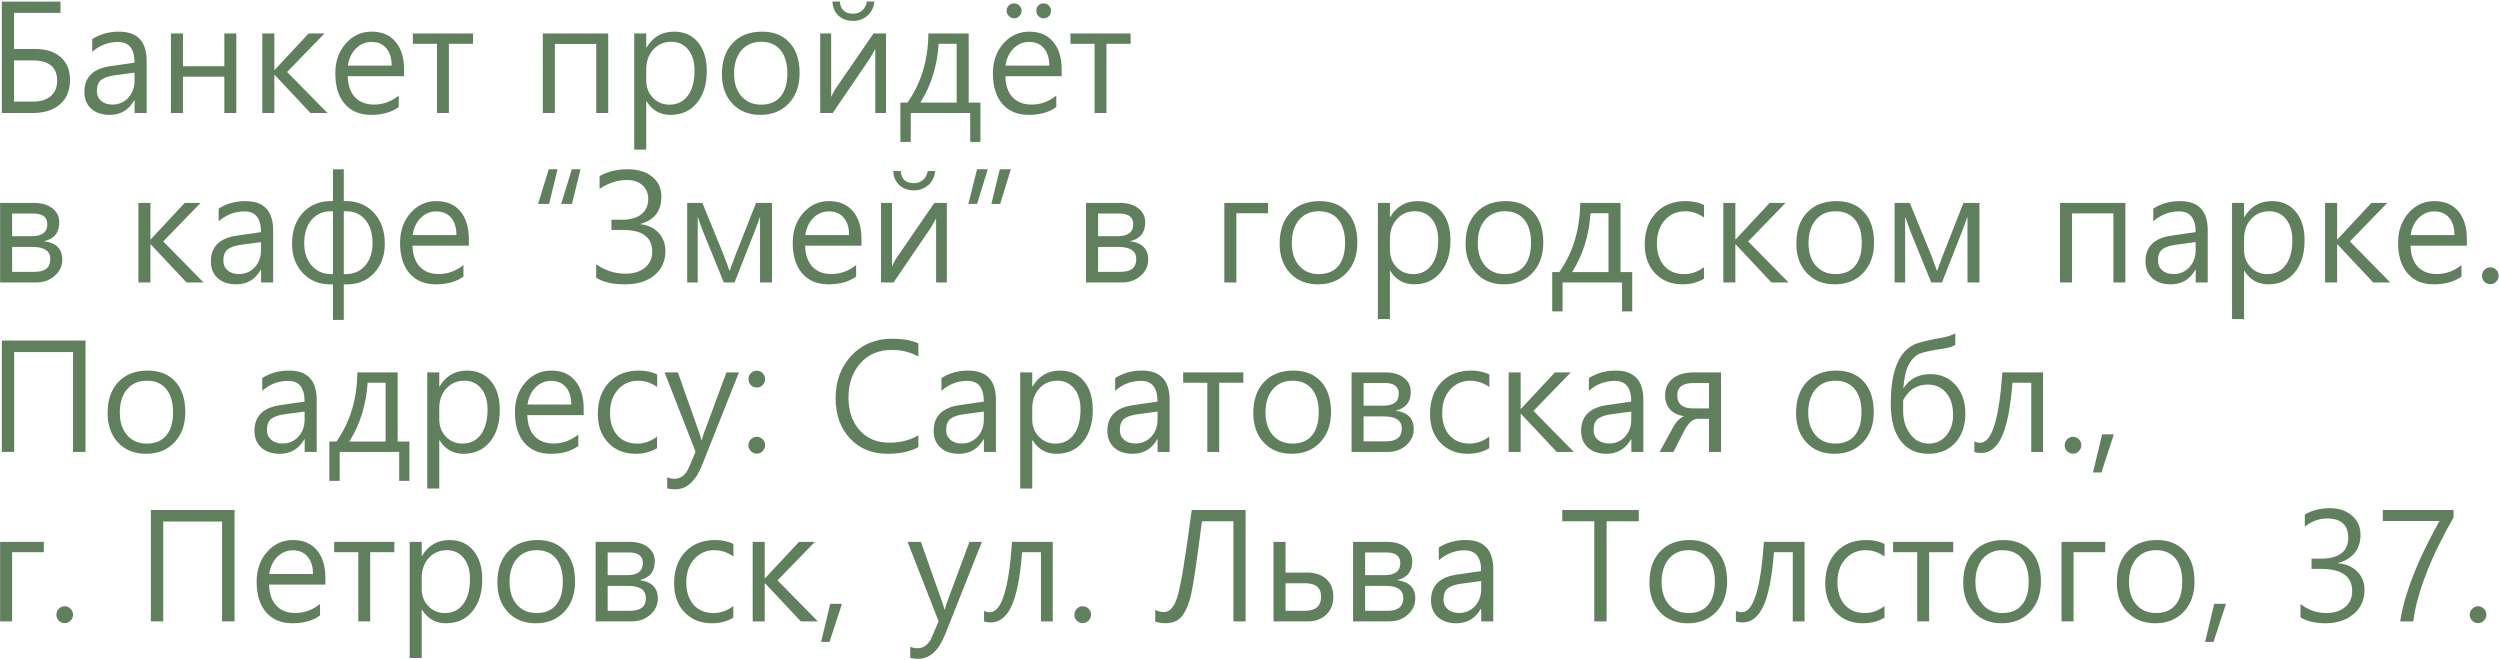 <?xml version="1.0" encoding="UTF-8"?> <svg xmlns="http://www.w3.org/2000/svg" width="1549" height="409" viewBox="0 0 1549 409" fill="none"><path d="M1.141 70V1H37.469V7.984H8.688V30.344H21.766C28.484 30.344 33.766 32.031 37.609 35.406C41.453 38.75 43.375 43.453 43.375 49.516C43.375 55.828 41.391 60.797 37.422 64.422C33.453 68.016 28.031 69.875 21.156 70H1.141ZM8.688 37.422V62.969H20.172C25.078 62.969 28.844 61.828 31.469 59.547C34.094 57.266 35.406 54.062 35.406 49.938C35.406 41.594 30.312 37.422 20.125 37.422H8.688ZM57.109 24.25C61.922 21.156 67.453 19.609 73.703 19.609C85.141 19.609 90.859 25.672 90.859 37.797V70H83.406V62.266H83.125C79.719 68.203 74.672 71.172 67.984 71.172C63.172 71.172 59.344 69.891 56.5 67.328C53.688 64.734 52.281 61.281 52.281 56.969C52.281 47.812 57.688 42.484 68.5 40.984L83.359 38.828C83.359 30.266 79.953 25.984 73.141 25.984C67.141 25.984 61.797 28.031 57.109 32.125V24.25ZM71.312 46.609C67.469 47.109 64.625 48.047 62.781 49.422C60.938 50.797 60.016 53.141 60.016 56.453C60.016 58.953 60.891 60.969 62.641 62.5C64.422 64.031 66.75 64.797 69.625 64.797C73.594 64.797 76.875 63.391 79.469 60.578C82.062 57.766 83.359 54.234 83.359 49.984V45.016L71.312 46.609ZM146.406 70H139V47.5H113.359V70H105.906V20.734H113.359V41.078H139V20.734H146.406V70ZM202.891 70H192.344L170.172 46.375H169.984V70H162.531V20.734H169.984V43.328H170.172L191.219 20.734H201.062L177.906 44.594L202.891 70ZM250.375 47.219H215.453C215.609 52.906 217.125 57.266 220 60.297C222.906 63.297 226.797 64.797 231.672 64.797C237.297 64.797 242.422 62.938 247.047 59.219V66.344C242.641 69.562 236.938 71.172 229.938 71.172C223 71.172 217.562 68.906 213.625 64.375C209.719 59.812 207.766 53.516 207.766 45.484C207.766 38.016 209.922 31.844 214.234 26.969C218.547 22.062 223.891 19.609 230.266 19.609C236.641 19.609 241.578 21.703 245.078 25.891C248.609 30.047 250.375 35.812 250.375 43.188V47.219ZM242.688 40.656C242.688 36.062 241.578 32.469 239.359 29.875C237.172 27.281 234.109 25.984 230.172 25.984C226.453 25.984 223.25 27.328 220.562 30.016C217.875 32.672 216.203 36.219 215.547 40.656H242.688ZM293.078 27.156H278.125V70H270.766V27.156H255.812V20.734H293.078V27.156ZM376.844 70H369.438V27.203H343.797V70H336.344V20.734H376.844V70ZM400.422 62.781V92.688H392.969V20.734H400.422V29.453H400.609C404.516 22.891 410.203 19.609 417.672 19.609C423.922 19.609 428.859 21.812 432.484 26.219C436.109 30.594 437.922 36.5 437.922 43.938C437.922 52.25 435.875 58.875 431.781 63.812C427.719 68.719 422.266 71.172 415.422 71.172C409.016 71.172 404.078 68.375 400.609 62.781H400.422ZM400.422 50.031C400.422 54.125 401.781 57.625 404.5 60.531C407.25 63.406 410.672 64.844 414.766 64.844C419.609 64.844 423.406 62.984 426.156 59.266C428.938 55.547 430.328 50.359 430.328 43.703C430.328 38.234 429.016 33.906 426.391 30.719C423.797 27.5 420.328 25.891 415.984 25.891C411.453 25.891 407.719 27.5 404.781 30.719C401.875 33.938 400.422 38 400.422 42.906V50.031ZM447.297 46C447.297 37.812 449.516 31.375 453.953 26.688C458.422 21.969 464.516 19.609 472.234 19.609C479.422 19.609 485.078 21.875 489.203 26.406C493.359 30.906 495.438 37.188 495.438 45.25C495.438 53.062 493.203 59.344 488.734 64.094C484.266 68.812 478.375 71.172 471.062 71.172C463.906 71.172 458.156 68.859 453.812 64.234C449.469 59.609 447.297 53.531 447.297 46ZM454.844 45.672C454.844 51.484 456.359 56.141 459.391 59.641C462.453 63.109 466.516 64.844 471.578 64.844C476.828 64.844 480.844 63.172 483.625 59.828C486.438 56.453 487.844 51.672 487.844 45.484C487.844 39.266 486.438 34.453 483.625 31.047C480.812 27.609 476.797 25.891 471.578 25.891C466.484 25.891 462.422 27.656 459.391 31.188C456.359 34.719 454.844 39.547 454.844 45.672ZM548.969 70H542.312V30.297L539.125 35.969L515.969 70H508.188V20.734H514.984V60.062C515.578 58.719 516.391 57.156 517.422 55.375L541.234 20.734H548.969V70ZM541.75 0.953C541.406 4.641 539.969 7.562 537.438 9.719C534.938 11.875 532 12.953 528.625 12.953C524.938 12.953 521.906 11.875 519.531 9.719C517.188 7.531 515.938 4.609 515.781 0.953H520.375C520.75 5.984 523.516 8.5 528.672 8.5C530.797 8.5 532.641 7.828 534.203 6.484C535.797 5.109 536.766 3.266 537.109 0.953H541.75ZM607.469 87.953H601.141V70H564.297V87.953H557.875V63.578H562.281C570.781 51.453 575.094 37.172 575.219 20.734H600.203V63.578H607.469V87.953ZM592.75 63.578V27.156H581.594C580.75 40.656 576.969 52.797 570.25 63.578H592.75ZM657.812 47.219H622.891C623.047 52.906 624.562 57.266 627.438 60.297C630.344 63.297 634.234 64.797 639.109 64.797C644.734 64.797 649.859 62.938 654.484 59.219V66.344C650.078 69.562 644.375 71.172 637.375 71.172C630.438 71.172 625 68.906 621.062 64.375C617.156 59.812 615.203 53.516 615.203 45.484C615.203 38.016 617.359 31.844 621.672 26.969C625.984 22.062 631.328 19.609 637.703 19.609C644.078 19.609 649.016 21.703 652.516 25.891C656.047 30.047 657.812 35.812 657.812 43.188V47.219ZM650.125 40.656C650.125 36.062 649.016 32.469 646.797 29.875C644.609 27.281 641.547 25.984 637.609 25.984C633.891 25.984 630.688 27.328 628 30.016C625.312 32.672 623.641 36.219 622.984 40.656H650.125ZM642.109 6.672C642.109 5.359 642.531 4.266 643.375 3.391C644.219 2.516 645.281 2.078 646.562 2.078C647.875 2.078 648.969 2.531 649.844 3.438C650.75 4.312 651.203 5.391 651.203 6.672C651.203 7.984 650.766 9.094 649.891 10C649.047 10.906 647.969 11.359 646.656 11.359C645.375 11.359 644.297 10.906 643.422 10C642.547 9.062 642.109 7.953 642.109 6.672ZM623.734 6.672C623.734 5.359 624.172 4.266 625.047 3.391C625.953 2.516 627.031 2.078 628.281 2.078C629.594 2.078 630.703 2.547 631.609 3.484C632.516 4.422 632.969 5.484 632.969 6.672C632.969 7.891 632.516 8.984 631.609 9.953C630.734 10.891 629.672 11.359 628.422 11.359C627.203 11.359 626.109 10.906 625.141 10C624.203 9.062 623.734 7.953 623.734 6.672ZM700.516 27.156H685.562V70H678.203V27.156H663.25V20.734H700.516V27.156ZM0.062 175V125.734H21.109C25.859 125.734 29.641 126.844 32.453 129.062C35.297 131.25 36.719 134.156 36.719 137.781C36.719 144.156 33.562 148.047 27.25 149.453C34.812 150.422 38.594 154.219 38.594 160.844C38.594 164.781 37.031 168.125 33.906 170.875C30.812 173.625 27.016 175 22.516 175H0.062ZM7.516 132.297V146.359H19.609C26.078 146.359 29.312 143.875 29.312 138.906C29.312 134.5 26.422 132.297 20.641 132.297H7.516ZM7.516 153.016V168.438H21.484C27.953 168.438 31.188 165.812 31.188 160.562C31.188 155.531 27.531 153.016 20.219 153.016H7.516ZM126.109 175H115.562L93.391 151.375H93.203V175H85.75V125.734H93.203V148.328H93.391L114.438 125.734H124.281L101.125 149.594L126.109 175ZM135.484 129.25C140.297 126.156 145.828 124.609 152.078 124.609C163.516 124.609 169.234 130.672 169.234 142.797V175H161.781V167.266H161.5C158.094 173.203 153.047 176.172 146.359 176.172C141.547 176.172 137.719 174.891 134.875 172.328C132.062 169.734 130.656 166.281 130.656 161.969C130.656 152.812 136.062 147.484 146.875 145.984L161.734 143.828C161.734 135.266 158.328 130.984 151.516 130.984C145.516 130.984 140.172 133.031 135.484 137.125V129.25ZM149.688 151.609C145.844 152.109 143 153.047 141.156 154.422C139.312 155.797 138.391 158.141 138.391 161.453C138.391 163.953 139.266 165.969 141.016 167.5C142.797 169.031 145.125 169.797 148 169.797C151.969 169.797 155.25 168.391 157.844 165.578C160.438 162.766 161.734 159.234 161.734 154.984V150.016L149.688 151.609ZM213.016 176.219V198.25H206.312V176.219H204.859C197.766 176.219 192 173.859 187.562 169.141C183.156 164.422 180.953 158.375 180.953 151C180.953 143.062 183.188 136.672 187.656 131.828C192.156 126.984 198.016 124.562 205.234 124.562H206.312V104.922H213.016V124.562H214C221.312 124.562 227.203 126.984 231.672 131.828C236.172 136.641 238.422 143.031 238.422 151C238.422 158.406 236.219 164.469 231.812 169.188C227.406 173.875 221.688 176.219 214.656 176.219H213.016ZM213.016 130.891V169.844H214.094C219.156 169.844 223.203 168.094 226.234 164.594C229.297 161.094 230.828 156.453 230.828 150.672C230.828 144.672 229.359 139.875 226.422 136.281C223.484 132.688 219.438 130.891 214.281 130.891H213.016ZM206.312 169.844V130.891H205.188C200.094 130.891 196.031 132.672 193 136.234C190 139.797 188.5 144.609 188.5 150.672C188.5 156.453 190.047 161.094 193.141 164.594C196.234 168.094 200.312 169.844 205.375 169.844H206.312ZM290.5 152.219H255.578C255.734 157.906 257.25 162.266 260.125 165.297C263.031 168.297 266.922 169.797 271.797 169.797C277.422 169.797 282.547 167.938 287.172 164.219V171.344C282.766 174.562 277.062 176.172 270.062 176.172C263.125 176.172 257.688 173.906 253.75 169.375C249.844 164.812 247.891 158.516 247.891 150.484C247.891 143.016 250.047 136.844 254.359 131.969C258.672 127.062 264.016 124.609 270.391 124.609C276.766 124.609 281.703 126.703 285.203 130.891C288.734 135.047 290.5 140.812 290.5 148.188V152.219ZM282.812 145.656C282.812 141.062 281.703 137.469 279.484 134.875C277.297 132.281 274.234 130.984 270.297 130.984C266.578 130.984 263.375 132.328 260.688 135.016C258 137.672 256.328 141.219 255.672 145.656H282.812ZM359.688 104.875L354.391 126.344H347.688L354.297 104.875H359.688ZM345.438 104.875L340.234 126.344H333.391L340 104.875H345.438ZM369.391 163.703C374.797 167.609 380.875 169.562 387.625 169.562C392.656 169.562 396.656 168.328 399.625 165.859C402.625 163.359 404.125 160.062 404.125 155.969C404.125 146.969 398.062 142.469 385.938 142.469H378.859V136.141H385.328C390.516 136.141 394.531 135.016 397.375 132.766C400.219 130.516 401.641 127.328 401.641 123.203C401.641 119.641 400.422 116.812 397.984 114.719C395.578 112.594 392.375 111.531 388.375 111.531C382.625 111.531 377 113.359 371.5 117.016V109.094C376.562 106.281 382.359 104.875 388.891 104.875C395.359 104.875 400.453 106.438 404.172 109.562C407.922 112.656 409.797 116.734 409.797 121.797C409.797 130.703 405.453 136.359 396.766 138.766V138.906C401.547 139.438 405.328 141.234 408.109 144.297C410.891 147.328 412.281 151.062 412.281 155.5C412.281 161.75 410.016 166.766 405.484 170.547C400.953 174.297 394.891 176.172 387.297 176.172C379.516 176.172 373.547 174.797 369.391 172.047V163.703ZM478.328 175H470.922V134.266C470.578 135.297 470.125 136.562 469.562 138.062C468.969 139.594 468.312 141.359 467.594 143.359L455.125 175H448.469L435.578 143.359C435.016 141.984 433.922 138.953 432.297 134.266V175H425.781V125.734H435.203L448.469 158.172C448.938 159.328 450.141 162.578 452.078 167.922L455.594 158.359L468.438 125.734H478.328V175ZM533.781 152.219H498.859C499.016 157.906 500.531 162.266 503.406 165.297C506.312 168.297 510.203 169.797 515.078 169.797C520.703 169.797 525.828 167.938 530.453 164.219V171.344C526.047 174.562 520.344 176.172 513.344 176.172C506.406 176.172 500.969 173.906 497.031 169.375C493.125 164.812 491.172 158.516 491.172 150.484C491.172 143.016 493.328 136.844 497.641 131.969C501.953 127.062 507.297 124.609 513.672 124.609C520.047 124.609 524.984 126.703 528.484 130.891C532.016 135.047 533.781 140.812 533.781 148.188V152.219ZM526.094 145.656C526.094 141.062 524.984 137.469 522.766 134.875C520.578 132.281 517.516 130.984 513.578 130.984C509.859 130.984 506.656 132.328 503.969 135.016C501.281 137.672 499.609 141.219 498.953 145.656H526.094ZM586.656 175H580V135.297L576.812 140.969L553.656 175H545.875V125.734H552.672V165.062C553.266 163.719 554.078 162.156 555.109 160.375L578.922 125.734H586.656V175ZM579.438 105.953C579.094 109.641 577.656 112.562 575.125 114.719C572.625 116.875 569.688 117.953 566.312 117.953C562.625 117.953 559.594 116.875 557.219 114.719C554.875 112.531 553.625 109.609 553.469 105.953H558.062C558.438 110.984 561.203 113.5 566.359 113.5C568.484 113.5 570.328 112.828 571.891 111.484C573.484 110.109 574.453 108.266 574.797 105.953H579.438ZM626.312 104.875L619.703 126.344H614.266L619.469 104.875H626.312ZM612.016 104.875L605.406 126.344H600.016L605.359 104.875H612.016ZM672.906 175V125.734H693.953C698.703 125.734 702.484 126.844 705.297 129.062C708.141 131.25 709.562 134.156 709.562 137.781C709.562 144.156 706.406 148.047 700.094 149.453C707.656 150.422 711.438 154.219 711.438 160.844C711.438 164.781 709.875 168.125 706.75 170.875C703.656 173.625 699.859 175 695.359 175H672.906ZM680.359 132.297V146.359H692.453C698.922 146.359 702.156 143.875 702.156 138.906C702.156 134.5 699.266 132.297 693.484 132.297H680.359ZM680.359 153.016V168.438H694.328C700.797 168.438 704.031 165.812 704.031 160.562C704.031 155.531 700.375 153.016 693.062 153.016H680.359ZM785.688 132.156H766.047V175H758.594V125.734H785.688V132.156ZM792.859 151C792.859 142.812 795.078 136.375 799.516 131.688C803.984 126.969 810.078 124.609 817.797 124.609C824.984 124.609 830.641 126.875 834.766 131.406C838.922 135.906 841 142.188 841 150.25C841 158.062 838.766 164.344 834.297 169.094C829.828 173.812 823.938 176.172 816.625 176.172C809.469 176.172 803.719 173.859 799.375 169.234C795.031 164.609 792.859 158.531 792.859 151ZM800.406 150.672C800.406 156.484 801.922 161.141 804.953 164.641C808.016 168.109 812.078 169.844 817.141 169.844C822.391 169.844 826.406 168.172 829.188 164.828C832 161.453 833.406 156.672 833.406 150.484C833.406 144.266 832 139.453 829.188 136.047C826.375 132.609 822.359 130.891 817.141 130.891C812.047 130.891 807.984 132.656 804.953 136.188C801.922 139.719 800.406 144.547 800.406 150.672ZM861.203 167.781V197.688H853.75V125.734H861.203V134.453H861.391C865.297 127.891 870.984 124.609 878.453 124.609C884.703 124.609 889.641 126.812 893.266 131.219C896.891 135.594 898.703 141.5 898.703 148.938C898.703 157.25 896.656 163.875 892.562 168.812C888.5 173.719 883.047 176.172 876.203 176.172C869.797 176.172 864.859 173.375 861.391 167.781H861.203ZM861.203 155.031C861.203 159.125 862.562 162.625 865.281 165.531C868.031 168.406 871.453 169.844 875.547 169.844C880.391 169.844 884.188 167.984 886.938 164.266C889.719 160.547 891.109 155.359 891.109 148.703C891.109 143.234 889.797 138.906 887.172 135.719C884.578 132.5 881.109 130.891 876.766 130.891C872.234 130.891 868.5 132.5 865.562 135.719C862.656 138.938 861.203 143 861.203 147.906V155.031ZM908.078 151C908.078 142.812 910.297 136.375 914.734 131.688C919.203 126.969 925.297 124.609 933.016 124.609C940.203 124.609 945.859 126.875 949.984 131.406C954.141 135.906 956.219 142.188 956.219 150.25C956.219 158.062 953.984 164.344 949.516 169.094C945.047 173.812 939.156 176.172 931.844 176.172C924.688 176.172 918.938 173.859 914.594 169.234C910.25 164.609 908.078 158.531 908.078 151ZM915.625 150.672C915.625 156.484 917.141 161.141 920.172 164.641C923.234 168.109 927.297 169.844 932.359 169.844C937.609 169.844 941.625 168.172 944.406 164.828C947.219 161.453 948.625 156.672 948.625 150.484C948.625 144.266 947.219 139.453 944.406 136.047C941.594 132.609 937.578 130.891 932.359 130.891C927.266 130.891 923.203 132.656 920.172 136.188C917.141 139.719 915.625 144.547 915.625 150.672ZM1011.34 192.953H1005.02V175H968.172V192.953H961.75V168.578H966.156C974.656 156.453 978.969 142.172 979.094 125.734H1004.08V168.578H1011.34V192.953ZM996.625 168.578V132.156H985.469C984.625 145.656 980.844 157.797 974.125 168.578H996.625ZM1055.78 172.703C1051.91 175.016 1047.45 176.172 1042.42 176.172C1035.55 176.172 1029.94 173.922 1025.59 169.422C1021.25 164.922 1019.08 158.953 1019.08 151.516C1019.08 143.359 1021.38 136.844 1025.97 131.969C1030.59 127.062 1036.77 124.609 1044.48 124.609C1048.73 124.609 1052.52 125.406 1055.83 127V134.781C1052.14 132.188 1048.22 130.891 1044.06 130.891C1039.03 130.891 1034.86 132.719 1031.55 136.375C1028.27 140 1026.62 144.828 1026.62 150.859C1026.62 156.609 1028.12 161.219 1031.12 164.688C1034.16 168.125 1038.3 169.844 1043.55 169.844C1047.89 169.844 1051.97 168.406 1055.78 165.531V172.703ZM1108.14 175H1097.59L1075.42 151.375H1075.23V175H1067.78V125.734H1075.23V148.328H1075.42L1096.47 125.734H1106.31L1083.16 149.594L1108.14 175ZM1113.02 151C1113.02 142.812 1115.23 136.375 1119.67 131.688C1124.14 126.969 1130.23 124.609 1137.95 124.609C1145.14 124.609 1150.8 126.875 1154.92 131.406C1159.08 135.906 1161.16 142.188 1161.16 150.25C1161.16 158.062 1158.92 164.344 1154.45 169.094C1149.98 173.812 1144.09 176.172 1136.78 176.172C1129.62 176.172 1123.88 173.859 1119.53 169.234C1115.19 164.609 1113.02 158.531 1113.02 151ZM1120.56 150.672C1120.56 156.484 1122.08 161.141 1125.11 164.641C1128.17 168.109 1132.23 169.844 1137.3 169.844C1142.55 169.844 1146.56 168.172 1149.34 164.828C1152.16 161.453 1153.56 156.672 1153.56 150.484C1153.56 144.266 1152.16 139.453 1149.34 136.047C1146.53 132.609 1142.52 130.891 1137.3 130.891C1132.2 130.891 1128.14 132.656 1125.11 136.188C1122.08 139.719 1120.56 144.547 1120.56 150.672ZM1226.45 175H1219.05V134.266C1218.7 135.297 1218.25 136.562 1217.69 138.062C1217.09 139.594 1216.44 141.359 1215.72 143.359L1203.25 175H1196.59L1183.7 143.359C1183.14 141.984 1182.05 138.953 1180.42 134.266V175H1173.91V125.734H1183.33L1196.59 158.172C1197.06 159.328 1198.27 162.578 1200.2 167.922L1203.72 158.359L1216.56 125.734H1226.45V175ZM1316.88 175H1309.47V132.203H1283.83V175H1276.38V125.734H1316.88V175ZM1334.17 129.25C1338.98 126.156 1344.52 124.609 1350.77 124.609C1362.2 124.609 1367.92 130.672 1367.92 142.797V175H1360.47V167.266H1360.19C1356.78 173.203 1351.73 176.172 1345.05 176.172C1340.23 176.172 1336.41 174.891 1333.56 172.328C1330.75 169.734 1329.34 166.281 1329.34 161.969C1329.34 152.812 1334.75 147.484 1345.56 145.984L1360.42 143.828C1360.42 135.266 1357.02 130.984 1350.2 130.984C1344.2 130.984 1338.86 133.031 1334.17 137.125V129.25ZM1348.38 151.609C1344.53 152.109 1341.69 153.047 1339.84 154.422C1338 155.797 1337.08 158.141 1337.08 161.453C1337.08 163.953 1337.95 165.969 1339.7 167.5C1341.48 169.031 1343.81 169.797 1346.69 169.797C1350.66 169.797 1353.94 168.391 1356.53 165.578C1359.12 162.766 1360.42 159.234 1360.42 154.984V150.016L1348.38 151.609ZM1390.42 167.781V197.688H1382.97V125.734H1390.42V134.453H1390.61C1394.52 127.891 1400.2 124.609 1407.67 124.609C1413.92 124.609 1418.86 126.812 1422.48 131.219C1426.11 135.594 1427.92 141.5 1427.92 148.938C1427.92 157.25 1425.88 163.875 1421.78 168.812C1417.72 173.719 1412.27 176.172 1405.42 176.172C1399.02 176.172 1394.08 173.375 1390.61 167.781H1390.42ZM1390.42 155.031C1390.42 159.125 1391.78 162.625 1394.5 165.531C1397.25 168.406 1400.67 169.844 1404.77 169.844C1409.61 169.844 1413.41 167.984 1416.16 164.266C1418.94 160.547 1420.33 155.359 1420.33 148.703C1420.33 143.234 1419.02 138.906 1416.39 135.719C1413.8 132.5 1410.33 130.891 1405.98 130.891C1401.45 130.891 1397.72 132.5 1394.78 135.719C1391.88 138.938 1390.42 143 1390.42 147.906V155.031ZM1480.98 175H1470.44L1448.27 151.375H1448.08V175H1440.62V125.734H1448.08V148.328H1448.27L1469.31 125.734H1479.16L1456 149.594L1480.98 175ZM1528.47 152.219H1493.55C1493.7 157.906 1495.22 162.266 1498.09 165.297C1501 168.297 1504.89 169.797 1509.77 169.797C1515.39 169.797 1520.52 167.938 1525.14 164.219V171.344C1520.73 174.562 1515.03 176.172 1508.03 176.172C1501.09 176.172 1495.66 173.906 1491.72 169.375C1487.81 164.812 1485.86 158.516 1485.86 150.484C1485.86 143.016 1488.02 136.844 1492.33 131.969C1496.64 127.062 1501.98 124.609 1508.36 124.609C1514.73 124.609 1519.67 126.703 1523.17 130.891C1526.7 135.047 1528.47 140.812 1528.47 148.188V152.219ZM1520.78 145.656C1520.78 141.062 1519.67 137.469 1517.45 134.875C1515.27 132.281 1512.2 130.984 1508.27 130.984C1504.55 130.984 1501.34 132.328 1498.66 135.016C1495.97 137.672 1494.3 141.219 1493.64 145.656H1520.78ZM1537.84 170.875C1537.84 169.406 1538.36 168.172 1539.39 167.172C1540.42 166.141 1541.62 165.625 1543 165.625C1544.38 165.625 1545.58 166.141 1546.61 167.172C1547.64 168.172 1548.16 169.406 1548.16 170.875C1548.16 172.25 1547.64 173.469 1546.61 174.531C1545.61 175.562 1544.41 176.078 1543 176.078C1541.59 176.078 1540.38 175.578 1539.34 174.578C1538.34 173.547 1537.84 172.312 1537.84 170.875ZM52.984 280H45.25V218.125H8.781V280H1.141V211H52.984V280ZM66.672 256C66.672 247.812 68.891 241.375 73.328 236.688C77.797 231.969 83.891 229.609 91.609 229.609C98.797 229.609 104.453 231.875 108.578 236.406C112.734 240.906 114.812 247.188 114.812 255.25C114.812 263.062 112.578 269.344 108.109 274.094C103.641 278.812 97.75 281.172 90.438 281.172C83.281 281.172 77.531 278.859 73.188 274.234C68.844 269.609 66.672 263.531 66.672 256ZM74.219 255.672C74.219 261.484 75.734 266.141 78.766 269.641C81.828 273.109 85.891 274.844 90.953 274.844C96.203 274.844 100.219 273.172 103 269.828C105.812 266.453 107.219 261.672 107.219 255.484C107.219 249.266 105.812 244.453 103 241.047C100.188 237.609 96.172 235.891 90.953 235.891C85.859 235.891 81.797 237.656 78.766 241.188C75.734 244.719 74.219 249.547 74.219 255.672ZM162.484 234.25C167.297 231.156 172.828 229.609 179.078 229.609C190.516 229.609 196.234 235.672 196.234 247.797V280H188.781V272.266H188.5C185.094 278.203 180.047 281.172 173.359 281.172C168.547 281.172 164.719 279.891 161.875 277.328C159.062 274.734 157.656 271.281 157.656 266.969C157.656 257.812 163.062 252.484 173.875 250.984L188.734 248.828C188.734 240.266 185.328 235.984 178.516 235.984C172.516 235.984 167.172 238.031 162.484 242.125V234.25ZM176.688 256.609C172.844 257.109 170 258.047 168.156 259.422C166.312 260.797 165.391 263.141 165.391 266.453C165.391 268.953 166.266 270.969 168.016 272.5C169.797 274.031 172.125 274.797 175 274.797C178.969 274.797 182.25 273.391 184.844 270.578C187.438 267.766 188.734 264.234 188.734 259.984V255.016L176.688 256.609ZM253.656 297.953H247.328V280H210.484V297.953H204.062V273.578H208.469C216.969 261.453 221.281 247.172 221.406 230.734H246.391V273.578H253.656V297.953ZM238.938 273.578V237.156H227.781C226.938 250.656 223.156 262.797 216.438 273.578H238.938ZM272.172 272.781V302.688H264.719V230.734H272.172V239.453H272.359C276.266 232.891 281.953 229.609 289.422 229.609C295.672 229.609 300.609 231.812 304.234 236.219C307.859 240.594 309.672 246.5 309.672 253.938C309.672 262.25 307.625 268.875 303.531 273.812C299.469 278.719 294.016 281.172 287.172 281.172C280.766 281.172 275.828 278.375 272.359 272.781H272.172ZM272.172 260.031C272.172 264.125 273.531 267.625 276.25 270.531C279 273.406 282.422 274.844 286.516 274.844C291.359 274.844 295.156 272.984 297.906 269.266C300.688 265.547 302.078 260.359 302.078 253.703C302.078 248.234 300.766 243.906 298.141 240.719C295.547 237.5 292.078 235.891 287.734 235.891C283.203 235.891 279.469 237.5 276.531 240.719C273.625 243.938 272.172 248 272.172 252.906V260.031ZM361.656 257.219H326.734C326.891 262.906 328.406 267.266 331.281 270.297C334.188 273.297 338.078 274.797 342.953 274.797C348.578 274.797 353.703 272.938 358.328 269.219V276.344C353.922 279.562 348.219 281.172 341.219 281.172C334.281 281.172 328.844 278.906 324.906 274.375C321 269.812 319.047 263.516 319.047 255.484C319.047 248.016 321.203 241.844 325.516 236.969C329.828 232.062 335.172 229.609 341.547 229.609C347.922 229.609 352.859 231.703 356.359 235.891C359.891 240.047 361.656 245.812 361.656 253.188V257.219ZM353.969 250.656C353.969 246.062 352.859 242.469 350.641 239.875C348.453 237.281 345.391 235.984 341.453 235.984C337.734 235.984 334.531 237.328 331.844 240.016C329.156 242.672 327.484 246.219 326.828 250.656H353.969ZM407.125 277.703C403.25 280.016 398.797 281.172 393.766 281.172C386.891 281.172 381.281 278.922 376.938 274.422C372.594 269.922 370.422 263.953 370.422 256.516C370.422 248.359 372.719 241.844 377.312 236.969C381.938 232.062 388.109 229.609 395.828 229.609C400.078 229.609 403.859 230.406 407.172 232V239.781C403.484 237.188 399.562 235.891 395.406 235.891C390.375 235.891 386.203 237.719 382.891 241.375C379.609 245 377.969 249.828 377.969 255.859C377.969 261.609 379.469 266.219 382.469 269.688C385.5 273.125 389.641 274.844 394.891 274.844C399.234 274.844 403.312 273.406 407.125 270.531V277.703ZM457.844 230.734L435.016 288.156C431.016 298.188 425.438 303.203 418.281 303.203C416.594 303.203 414.969 303.016 413.406 302.641V295.844C415 296.375 416.516 296.641 417.953 296.641C421.953 296.641 424.953 294.234 426.953 289.422L430.984 279.906L411.766 230.734H420.016L433.609 269.172C433.703 269.422 434.047 270.594 434.641 272.688H434.875L435.812 269.266L450.109 230.734H457.844ZM463.75 234.906C463.75 233.438 464.266 232.203 465.297 231.203C466.328 230.172 467.531 229.656 468.906 229.656C470.281 229.656 471.484 230.172 472.516 231.203C473.547 232.203 474.062 233.438 474.062 234.906C474.062 236.344 473.547 237.578 472.516 238.609C471.516 239.609 470.312 240.109 468.906 240.109C467.5 240.109 466.281 239.609 465.25 238.609C464.25 237.578 463.75 236.344 463.75 234.906ZM463.75 275.875C463.75 274.406 464.266 273.172 465.297 272.172C466.328 271.141 467.531 270.625 468.906 270.625C470.281 270.625 471.484 271.141 472.516 272.172C473.547 273.172 474.062 274.406 474.062 275.875C474.062 277.25 473.547 278.469 472.516 279.531C471.516 280.562 470.312 281.078 468.906 281.078C467.5 281.078 466.281 280.578 465.25 279.578C464.25 278.547 463.75 277.312 463.75 275.875ZM569.031 277.047C563.938 279.797 557.609 281.172 550.047 281.172C540.328 281.172 532.516 277.984 526.609 271.609C520.703 265.203 517.75 256.938 517.75 246.812C517.75 236.125 521.016 227.297 527.547 220.328C534.078 213.359 542.5 209.875 552.812 209.875C559.344 209.875 564.75 210.828 569.031 212.734V220.891C564.125 218.172 558.672 216.812 552.672 216.812C544.453 216.812 537.906 219.578 533.031 225.109C528.156 230.641 525.719 237.734 525.719 246.391C525.719 254.672 528.016 261.391 532.609 266.547C537.203 271.703 543.328 274.281 550.984 274.281C557.922 274.281 563.938 272.75 569.031 269.688V277.047ZM583.328 234.25C588.141 231.156 593.672 229.609 599.922 229.609C611.359 229.609 617.078 235.672 617.078 247.797V280H609.625V272.266H609.344C605.938 278.203 600.891 281.172 594.203 281.172C589.391 281.172 585.562 279.891 582.719 277.328C579.906 274.734 578.5 271.281 578.5 266.969C578.5 257.812 583.906 252.484 594.719 250.984L609.578 248.828C609.578 240.266 606.172 235.984 599.359 235.984C593.359 235.984 588.016 238.031 583.328 242.125V234.25ZM597.531 256.609C593.688 257.109 590.844 258.047 589 259.422C587.156 260.797 586.234 263.141 586.234 266.453C586.234 268.953 587.109 270.969 588.859 272.5C590.641 274.031 592.969 274.797 595.844 274.797C599.812 274.797 603.094 273.391 605.688 270.578C608.281 267.766 609.578 264.234 609.578 259.984V255.016L597.531 256.609ZM639.578 272.781V302.688H632.125V230.734H639.578V239.453H639.766C643.672 232.891 649.359 229.609 656.828 229.609C663.078 229.609 668.016 231.812 671.641 236.219C675.266 240.594 677.078 246.5 677.078 253.938C677.078 262.25 675.031 268.875 670.938 273.812C666.875 278.719 661.422 281.172 654.578 281.172C648.172 281.172 643.234 278.375 639.766 272.781H639.578ZM639.578 260.031C639.578 264.125 640.938 267.625 643.656 270.531C646.406 273.406 649.828 274.844 653.922 274.844C658.766 274.844 662.562 272.984 665.312 269.266C668.094 265.547 669.484 260.359 669.484 253.703C669.484 248.234 668.172 243.906 665.547 240.719C662.953 237.5 659.484 235.891 655.141 235.891C650.609 235.891 646.875 237.5 643.938 240.719C641.031 243.938 639.578 248 639.578 252.906V260.031ZM690.953 234.25C695.766 231.156 701.297 229.609 707.547 229.609C718.984 229.609 724.703 235.672 724.703 247.797V280H717.25V272.266H716.969C713.562 278.203 708.516 281.172 701.828 281.172C697.016 281.172 693.188 279.891 690.344 277.328C687.531 274.734 686.125 271.281 686.125 266.969C686.125 257.812 691.531 252.484 702.344 250.984L717.203 248.828C717.203 240.266 713.797 235.984 706.984 235.984C700.984 235.984 695.641 238.031 690.953 242.125V234.25ZM705.156 256.609C701.312 257.109 698.469 258.047 696.625 259.422C694.781 260.797 693.859 263.141 693.859 266.453C693.859 268.953 694.734 270.969 696.484 272.5C698.266 274.031 700.594 274.797 703.469 274.797C707.438 274.797 710.719 273.391 713.312 270.578C715.906 267.766 717.203 264.234 717.203 259.984V255.016L705.156 256.609ZM770.359 237.156H755.406V280H748.047V237.156H733.094V230.734H770.359V237.156ZM776.547 256C776.547 247.812 778.766 241.375 783.203 236.688C787.672 231.969 793.766 229.609 801.484 229.609C808.672 229.609 814.328 231.875 818.453 236.406C822.609 240.906 824.688 247.188 824.688 255.25C824.688 263.062 822.453 269.344 817.984 274.094C813.516 278.812 807.625 281.172 800.312 281.172C793.156 281.172 787.406 278.859 783.062 274.234C778.719 269.609 776.547 263.531 776.547 256ZM784.094 255.672C784.094 261.484 785.609 266.141 788.641 269.641C791.703 273.109 795.766 274.844 800.828 274.844C806.078 274.844 810.094 273.172 812.875 269.828C815.688 266.453 817.094 261.672 817.094 255.484C817.094 249.266 815.688 244.453 812.875 241.047C810.062 237.609 806.047 235.891 800.828 235.891C795.734 235.891 791.672 237.656 788.641 241.188C785.609 244.719 784.094 249.547 784.094 255.672ZM837.438 280V230.734H858.484C863.234 230.734 867.016 231.844 869.828 234.062C872.672 236.25 874.094 239.156 874.094 242.781C874.094 249.156 870.938 253.047 864.625 254.453C872.188 255.422 875.969 259.219 875.969 265.844C875.969 269.781 874.406 273.125 871.281 275.875C868.188 278.625 864.391 280 859.891 280H837.438ZM844.891 237.297V251.359H856.984C863.453 251.359 866.688 248.875 866.688 243.906C866.688 239.5 863.797 237.297 858.016 237.297H844.891ZM844.891 258.016V273.438H858.859C865.328 273.438 868.562 270.812 868.562 265.562C868.562 260.531 864.906 258.016 857.594 258.016H844.891ZM922.75 277.703C918.875 280.016 914.422 281.172 909.391 281.172C902.516 281.172 896.906 278.922 892.562 274.422C888.219 269.922 886.047 263.953 886.047 256.516C886.047 248.359 888.344 241.844 892.938 236.969C897.562 232.062 903.734 229.609 911.453 229.609C915.703 229.609 919.484 230.406 922.797 232V239.781C919.109 237.188 915.188 235.891 911.031 235.891C906 235.891 901.828 237.719 898.516 241.375C895.234 245 893.594 249.828 893.594 255.859C893.594 261.609 895.094 266.219 898.094 269.688C901.125 273.125 905.266 274.844 910.516 274.844C914.859 274.844 918.938 273.406 922.75 270.531V277.703ZM975.109 280H964.562L942.391 256.375H942.203V280H934.75V230.734H942.203V253.328H942.391L963.438 230.734H973.281L950.125 254.594L975.109 280ZM984.484 234.25C989.297 231.156 994.828 229.609 1001.08 229.609C1012.52 229.609 1018.23 235.672 1018.23 247.797V280H1010.78V272.266H1010.5C1007.09 278.203 1002.05 281.172 995.359 281.172C990.547 281.172 986.719 279.891 983.875 277.328C981.062 274.734 979.656 271.281 979.656 266.969C979.656 257.812 985.062 252.484 995.875 250.984L1010.73 248.828C1010.73 240.266 1007.33 235.984 1000.52 235.984C994.516 235.984 989.172 238.031 984.484 242.125V234.25ZM998.688 256.609C994.844 257.109 992 258.047 990.156 259.422C988.312 260.797 987.391 263.141 987.391 266.453C987.391 268.953 988.266 270.969 990.016 272.5C991.797 274.031 994.125 274.797 997 274.797C1000.97 274.797 1004.25 273.391 1006.84 270.578C1009.44 267.766 1010.73 264.234 1010.73 259.984V255.016L998.688 256.609ZM1066.33 280H1058.92V259.469H1052.12C1048.94 259.469 1046.03 262.047 1043.41 267.203L1036.89 280H1028.31L1036.66 264.719C1038.53 261.281 1040.8 258.984 1043.45 257.828C1039.61 257.297 1036.69 255.891 1034.69 253.609C1032.69 251.297 1031.69 248.406 1031.69 244.938C1031.69 240.594 1033.25 237.141 1036.38 234.578C1039.5 232.016 1043.89 230.734 1049.55 230.734H1066.33V280ZM1058.92 253.047V237.297H1049.41C1042.62 237.297 1039.23 239.844 1039.23 244.938C1039.23 250.344 1042.5 253.047 1049.03 253.047H1058.92ZM1112.83 256C1112.83 247.812 1115.05 241.375 1119.48 236.688C1123.95 231.969 1130.05 229.609 1137.77 229.609C1144.95 229.609 1150.61 231.875 1154.73 236.406C1158.89 240.906 1160.97 247.188 1160.97 255.25C1160.97 263.062 1158.73 269.344 1154.27 274.094C1149.8 278.812 1143.91 281.172 1136.59 281.172C1129.44 281.172 1123.69 278.859 1119.34 274.234C1115 269.609 1112.83 263.531 1112.83 256ZM1120.38 255.672C1120.38 261.484 1121.89 266.141 1124.92 269.641C1127.98 273.109 1132.05 274.844 1137.11 274.844C1142.36 274.844 1146.38 273.172 1149.16 269.828C1151.97 266.453 1153.38 261.672 1153.38 255.484C1153.38 249.266 1151.97 244.453 1149.16 241.047C1146.34 237.609 1142.33 235.891 1137.11 235.891C1132.02 235.891 1127.95 237.656 1124.92 241.188C1121.89 244.719 1120.38 249.547 1120.38 255.672ZM1211.5 213.625C1210.12 214.594 1208 215.328 1205.12 215.828C1196.97 217.047 1191.69 218.172 1189.28 219.203C1186.88 220.203 1184.75 222.281 1182.91 225.438C1181.09 228.594 1179.89 233.562 1179.3 240.344H1179.48C1183.33 234.656 1188.86 231.812 1196.08 231.812C1202.45 231.812 1207.66 234.062 1211.69 238.562C1215.72 243.062 1217.73 248.938 1217.73 256.188C1217.73 263.688 1215.66 269.734 1211.5 274.328C1207.34 278.891 1201.83 281.172 1194.95 281.172C1187.45 281.172 1181.67 278.484 1177.61 273.109C1173.55 267.734 1171.52 260.078 1171.52 250.141C1171.52 242.891 1172.12 236.766 1173.34 231.766C1174.59 226.766 1176.28 222.812 1178.41 219.906C1180.56 217 1183.08 214.875 1185.95 213.531C1188.86 212.156 1195.06 210.641 1204.56 208.984C1207.34 208.359 1209.66 207.547 1211.5 206.547V213.625ZM1179.2 254.875C1179.2 260.312 1180.66 265 1183.56 268.938C1186.47 272.875 1190.33 274.844 1195.14 274.844C1199.52 274.844 1203.11 273.172 1205.92 269.828C1208.73 266.453 1210.14 262.188 1210.14 257.031C1210.14 251.344 1208.72 246.797 1205.88 243.391C1203.03 239.984 1199.22 238.281 1194.44 238.281C1187.72 238.281 1182.64 241.5 1179.2 247.938V254.875ZM1265.88 280H1258.56V237.156H1246.89C1245.7 252.531 1243.53 263.625 1240.38 270.438C1237.25 277.25 1232.95 280.656 1227.48 280.656C1225.83 280.656 1224.44 280.453 1223.31 280.047V273.484C1224.31 274.047 1225.53 274.328 1226.97 274.328C1234.12 274.328 1238.69 259.797 1240.66 230.734H1265.88V280ZM1279.28 275.875C1279.28 274.406 1279.8 273.172 1280.83 272.172C1281.86 271.141 1283.06 270.625 1284.44 270.625C1285.81 270.625 1287.02 271.141 1288.05 272.172C1289.08 273.172 1289.59 274.406 1289.59 275.875C1289.59 277.25 1289.08 278.469 1288.05 279.531C1287.05 280.562 1285.84 281.078 1284.44 281.078C1283.03 281.078 1281.81 280.578 1280.78 279.578C1279.78 278.547 1279.28 277.312 1279.28 275.875ZM1309.75 269.125L1302.02 292.75H1296.81L1302.48 269.125H1309.75ZM27.156 342.156H7.516V385H0.062V335.734H27.156V342.156ZM34.938 380.875C34.938 379.406 35.453 378.172 36.484 377.172C37.516 376.141 38.719 375.625 40.094 375.625C41.469 375.625 42.672 376.141 43.703 377.172C44.734 378.172 45.25 379.406 45.25 380.875C45.25 382.25 44.734 383.469 43.703 384.531C42.703 385.562 41.5 386.078 40.094 386.078C38.688 386.078 37.469 385.578 36.438 384.578C35.438 383.547 34.938 382.312 34.938 380.875ZM145.328 385H137.594V323.125H101.125V385H93.484V316H145.328V385ZM201.625 362.219H166.703C166.859 367.906 168.375 372.266 171.25 375.297C174.156 378.297 178.047 379.797 182.922 379.797C188.547 379.797 193.672 377.938 198.297 374.219V381.344C193.891 384.562 188.188 386.172 181.188 386.172C174.25 386.172 168.812 383.906 164.875 379.375C160.969 374.812 159.016 368.516 159.016 360.484C159.016 353.016 161.172 346.844 165.484 341.969C169.797 337.062 175.141 334.609 181.516 334.609C187.891 334.609 192.828 336.703 196.328 340.891C199.859 345.047 201.625 350.812 201.625 358.188V362.219ZM193.938 355.656C193.938 351.062 192.828 347.469 190.609 344.875C188.422 342.281 185.359 340.984 181.422 340.984C177.703 340.984 174.5 342.328 171.812 345.016C169.125 347.672 167.453 351.219 166.797 355.656H193.938ZM244.328 342.156H229.375V385H222.016V342.156H207.062V335.734H244.328V342.156ZM261.297 377.781V407.688H253.844V335.734H261.297V344.453H261.484C265.391 337.891 271.078 334.609 278.547 334.609C284.797 334.609 289.734 336.812 293.359 341.219C296.984 345.594 298.797 351.5 298.797 358.938C298.797 367.25 296.75 373.875 292.656 378.812C288.594 383.719 283.141 386.172 276.297 386.172C269.891 386.172 264.953 383.375 261.484 377.781H261.297ZM261.297 365.031C261.297 369.125 262.656 372.625 265.375 375.531C268.125 378.406 271.547 379.844 275.641 379.844C280.484 379.844 284.281 377.984 287.031 374.266C289.812 370.547 291.203 365.359 291.203 358.703C291.203 353.234 289.891 348.906 287.266 345.719C284.672 342.5 281.203 340.891 276.859 340.891C272.328 340.891 268.594 342.5 265.656 345.719C262.75 348.938 261.297 353 261.297 357.906V365.031ZM308.172 361C308.172 352.812 310.391 346.375 314.828 341.688C319.297 336.969 325.391 334.609 333.109 334.609C340.297 334.609 345.953 336.875 350.078 341.406C354.234 345.906 356.312 352.188 356.312 360.25C356.312 368.062 354.078 374.344 349.609 379.094C345.141 383.812 339.25 386.172 331.938 386.172C324.781 386.172 319.031 383.859 314.688 379.234C310.344 374.609 308.172 368.531 308.172 361ZM315.719 360.672C315.719 366.484 317.234 371.141 320.266 374.641C323.328 378.109 327.391 379.844 332.453 379.844C337.703 379.844 341.719 378.172 344.5 374.828C347.312 371.453 348.719 366.672 348.719 360.484C348.719 354.266 347.312 349.453 344.5 346.047C341.688 342.609 337.672 340.891 332.453 340.891C327.359 340.891 323.297 342.656 320.266 346.188C317.234 349.719 315.719 354.547 315.719 360.672ZM369.062 385V335.734H390.109C394.859 335.734 398.641 336.844 401.453 339.062C404.297 341.25 405.719 344.156 405.719 347.781C405.719 354.156 402.562 358.047 396.25 359.453C403.812 360.422 407.594 364.219 407.594 370.844C407.594 374.781 406.031 378.125 402.906 380.875C399.812 383.625 396.016 385 391.516 385H369.062ZM376.516 342.297V356.359H388.609C395.078 356.359 398.312 353.875 398.312 348.906C398.312 344.5 395.422 342.297 389.641 342.297H376.516ZM376.516 363.016V378.438H390.484C396.953 378.438 400.188 375.812 400.188 370.562C400.188 365.531 396.531 363.016 389.219 363.016H376.516ZM454.375 382.703C450.5 385.016 446.047 386.172 441.016 386.172C434.141 386.172 428.531 383.922 424.188 379.422C419.844 374.922 417.672 368.953 417.672 361.516C417.672 353.359 419.969 346.844 424.562 341.969C429.188 337.062 435.359 334.609 443.078 334.609C447.328 334.609 451.109 335.406 454.422 337V344.781C450.734 342.188 446.812 340.891 442.656 340.891C437.625 340.891 433.453 342.719 430.141 346.375C426.859 350 425.219 354.828 425.219 360.859C425.219 366.609 426.719 371.219 429.719 374.688C432.75 378.125 436.891 379.844 442.141 379.844C446.484 379.844 450.562 378.406 454.375 375.531V382.703ZM506.734 385H496.188L474.016 361.375H473.828V385H466.375V335.734H473.828V358.328H474.016L495.062 335.734H504.906L481.75 359.594L506.734 385ZM521.688 374.125L513.953 397.75H508.75L514.422 374.125H521.688ZM608.406 335.734L585.578 393.156C581.578 403.188 576 408.203 568.844 408.203C567.156 408.203 565.531 408.016 563.969 407.641V400.844C565.562 401.375 567.078 401.641 568.516 401.641C572.516 401.641 575.516 399.234 577.516 394.422L581.547 384.906L562.328 335.734H570.578L584.172 374.172C584.266 374.422 584.609 375.594 585.203 377.688H585.438L586.375 374.266L600.672 335.734H608.406ZM652.281 385H644.969V342.156H633.297C632.109 357.531 629.938 368.625 626.781 375.438C623.656 382.25 619.359 385.656 613.891 385.656C612.234 385.656 610.844 385.453 609.719 385.047V378.484C610.719 379.047 611.938 379.328 613.375 379.328C620.531 379.328 625.094 364.797 627.062 335.734H652.281V385ZM665.688 380.875C665.688 379.406 666.203 378.172 667.234 377.172C668.266 376.141 669.469 375.625 670.844 375.625C672.219 375.625 673.422 376.141 674.453 377.172C675.484 378.172 676 379.406 676 380.875C676 382.25 675.484 383.469 674.453 384.531C673.453 385.562 672.25 386.078 670.844 386.078C669.438 386.078 668.219 385.578 667.188 384.578C666.188 383.547 665.688 382.312 665.688 380.875ZM771.766 385H764.219V322.984H744.719C741.656 346.922 739.453 361.891 738.109 367.891C736.766 373.891 734.906 378.438 732.531 381.531C730.156 384.594 726.75 386.125 722.312 386.125C719.906 386.125 717.734 385.797 715.797 385.141V377.875C717.422 378.781 719.25 379.234 721.281 379.234C724.688 379.234 727.391 376.219 729.391 370.188C731.422 364.125 734.422 346.062 738.391 316H771.766V385ZM789.062 385V335.734H796.516V354.766H809.781C814.844 354.766 818.828 356.094 821.734 358.75C824.672 361.375 826.141 365.016 826.141 369.672C826.141 374.328 824.672 378.047 821.734 380.828C818.797 383.609 815.062 385 810.531 385H789.062ZM796.516 361.375V378.438H808.609C815.234 378.438 818.547 375.5 818.547 369.625C818.547 364.125 815.203 361.375 808.516 361.375H796.516ZM838.375 385V335.734H859.422C864.172 335.734 867.953 336.844 870.766 339.062C873.609 341.25 875.031 344.156 875.031 347.781C875.031 354.156 871.875 358.047 865.562 359.453C873.125 360.422 876.906 364.219 876.906 370.844C876.906 374.781 875.344 378.125 872.219 380.875C869.125 383.625 865.328 385 860.828 385H838.375ZM845.828 342.297V356.359H857.922C864.391 356.359 867.625 353.875 867.625 348.906C867.625 344.5 864.734 342.297 858.953 342.297H845.828ZM845.828 363.016V378.438H859.797C866.266 378.438 869.5 375.812 869.5 370.562C869.5 365.531 865.844 363.016 858.531 363.016H845.828ZM891.484 339.25C896.297 336.156 901.828 334.609 908.078 334.609C919.516 334.609 925.234 340.672 925.234 352.797V385H917.781V377.266H917.5C914.094 383.203 909.047 386.172 902.359 386.172C897.547 386.172 893.719 384.891 890.875 382.328C888.062 379.734 886.656 376.281 886.656 371.969C886.656 362.812 892.062 357.484 902.875 355.984L917.734 353.828C917.734 345.266 914.328 340.984 907.516 340.984C901.516 340.984 896.172 343.031 891.484 347.125V339.25ZM905.688 361.609C901.844 362.109 899 363.047 897.156 364.422C895.312 365.797 894.391 368.141 894.391 371.453C894.391 373.953 895.266 375.969 897.016 377.5C898.797 379.031 901.125 379.797 904 379.797C907.969 379.797 911.25 378.391 913.844 375.578C916.438 372.766 917.734 369.234 917.734 364.984V360.016L905.688 361.609ZM1015.38 322.984H995.453V385H987.812V322.984H967.984V316H1015.38V322.984ZM1021.98 361C1021.98 352.812 1024.2 346.375 1028.64 341.688C1033.11 336.969 1039.2 334.609 1046.92 334.609C1054.11 334.609 1059.77 336.875 1063.89 341.406C1068.05 345.906 1070.12 352.188 1070.12 360.25C1070.12 368.062 1067.89 374.344 1063.42 379.094C1058.95 383.812 1053.06 386.172 1045.75 386.172C1038.59 386.172 1032.84 383.859 1028.5 379.234C1024.16 374.609 1021.98 368.531 1021.98 361ZM1029.53 360.672C1029.53 366.484 1031.05 371.141 1034.08 374.641C1037.14 378.109 1041.2 379.844 1046.27 379.844C1051.52 379.844 1055.53 378.172 1058.31 374.828C1061.12 371.453 1062.53 366.672 1062.53 360.484C1062.53 354.266 1061.12 349.453 1058.31 346.047C1055.5 342.609 1051.48 340.891 1046.27 340.891C1041.17 340.891 1037.11 342.656 1034.08 346.188C1031.05 349.719 1029.53 354.547 1029.53 360.672ZM1118.12 385H1110.81V342.156H1099.14C1097.95 357.531 1095.78 368.625 1092.62 375.438C1089.5 382.25 1085.2 385.656 1079.73 385.656C1078.08 385.656 1076.69 385.453 1075.56 385.047V378.484C1076.56 379.047 1077.78 379.328 1079.22 379.328C1086.38 379.328 1090.94 364.797 1092.91 335.734H1118.12V385ZM1167.62 382.703C1163.75 385.016 1159.3 386.172 1154.27 386.172C1147.39 386.172 1141.78 383.922 1137.44 379.422C1133.09 374.922 1130.92 368.953 1130.92 361.516C1130.92 353.359 1133.22 346.844 1137.81 341.969C1142.44 337.062 1148.61 334.609 1156.33 334.609C1160.58 334.609 1164.36 335.406 1167.67 337V344.781C1163.98 342.188 1160.06 340.891 1155.91 340.891C1150.88 340.891 1146.7 342.719 1143.39 346.375C1140.11 350 1138.47 354.828 1138.47 360.859C1138.47 366.609 1139.97 371.219 1142.97 374.688C1146 378.125 1150.14 379.844 1155.39 379.844C1159.73 379.844 1163.81 378.406 1167.62 375.531V382.703ZM1210.23 342.156H1195.28V385H1187.92V342.156H1172.97V335.734H1210.23V342.156ZM1216.42 361C1216.42 352.812 1218.64 346.375 1223.08 341.688C1227.55 336.969 1233.64 334.609 1241.36 334.609C1248.55 334.609 1254.2 336.875 1258.33 341.406C1262.48 345.906 1264.56 352.188 1264.56 360.25C1264.56 368.062 1262.33 374.344 1257.86 379.094C1253.39 383.812 1247.5 386.172 1240.19 386.172C1233.03 386.172 1227.28 383.859 1222.94 379.234C1218.59 374.609 1216.42 368.531 1216.42 361ZM1223.97 360.672C1223.97 366.484 1225.48 371.141 1228.52 374.641C1231.58 378.109 1235.64 379.844 1240.7 379.844C1245.95 379.844 1249.97 378.172 1252.75 374.828C1255.56 371.453 1256.97 366.672 1256.97 360.484C1256.97 354.266 1255.56 349.453 1252.75 346.047C1249.94 342.609 1245.92 340.891 1240.7 340.891C1235.61 340.891 1231.55 342.656 1228.52 346.188C1225.48 349.719 1223.97 354.547 1223.97 360.672ZM1304.41 342.156H1284.77V385H1277.31V335.734H1304.41V342.156ZM1311.58 361C1311.58 352.812 1313.8 346.375 1318.23 341.688C1322.7 336.969 1328.8 334.609 1336.52 334.609C1343.7 334.609 1349.36 336.875 1353.48 341.406C1357.64 345.906 1359.72 352.188 1359.72 360.25C1359.72 368.062 1357.48 374.344 1353.02 379.094C1348.55 383.812 1342.66 386.172 1335.34 386.172C1328.19 386.172 1322.44 383.859 1318.09 379.234C1313.75 374.609 1311.58 368.531 1311.58 361ZM1319.12 360.672C1319.12 366.484 1320.64 371.141 1323.67 374.641C1326.73 378.109 1330.8 379.844 1335.86 379.844C1341.11 379.844 1345.12 378.172 1347.91 374.828C1350.72 371.453 1352.12 366.672 1352.12 360.484C1352.12 354.266 1350.72 349.453 1347.91 346.047C1345.09 342.609 1341.08 340.891 1335.86 340.891C1330.77 340.891 1326.7 342.656 1323.67 346.188C1320.64 349.719 1319.12 354.547 1319.12 360.672ZM1379.22 374.125L1371.48 397.75H1366.28L1371.95 374.125H1379.22ZM1425.39 374.219C1430.14 377.969 1435.45 379.844 1441.33 379.844C1446.14 379.844 1450.02 378.625 1452.95 376.188C1455.92 373.75 1457.41 370.453 1457.41 366.297C1457.41 357.078 1450.92 352.469 1437.95 352.469H1432.23V346.141H1437.67C1449.2 346.141 1454.97 341.828 1454.97 333.203C1454.97 325.234 1450.58 321.25 1441.8 321.25C1436.92 321.25 1432.34 322.922 1428.06 326.266V318.812C1432.44 316.188 1437.64 314.875 1443.67 314.875C1449.17 314.875 1453.69 316.391 1457.22 319.422C1460.78 322.453 1462.56 326.406 1462.56 331.281C1462.56 340.312 1457.95 346.172 1448.73 348.859V349C1453.7 349.438 1457.66 351.172 1460.59 354.203C1463.56 357.234 1465.05 361 1465.05 365.5C1465.05 371.781 1462.77 376.797 1458.2 380.547C1453.67 384.297 1447.91 386.172 1440.91 386.172C1434.47 386.172 1429.3 384.938 1425.39 382.469V374.219ZM1520.22 320.547C1512.88 333.453 1507.12 345.344 1502.97 356.219C1498.84 367.094 1496.28 376.688 1495.28 385H1487.17C1487.92 379.688 1489.33 373.812 1491.39 367.375C1493.45 360.906 1496.08 354.094 1499.27 346.938C1502.45 339.781 1506.53 331.734 1511.5 322.797H1476.39V316H1520.22V320.547ZM1530.25 380.875C1530.25 379.406 1530.77 378.172 1531.8 377.172C1532.83 376.141 1534.03 375.625 1535.41 375.625C1536.78 375.625 1537.98 376.141 1539.02 377.172C1540.05 378.172 1540.56 379.406 1540.56 380.875C1540.56 382.25 1540.05 383.469 1539.02 384.531C1538.02 385.562 1536.81 386.078 1535.41 386.078C1534 386.078 1532.78 385.578 1531.75 384.578C1530.75 383.547 1530.25 382.312 1530.25 380.875Z" fill="#607F5D"></path></svg> 